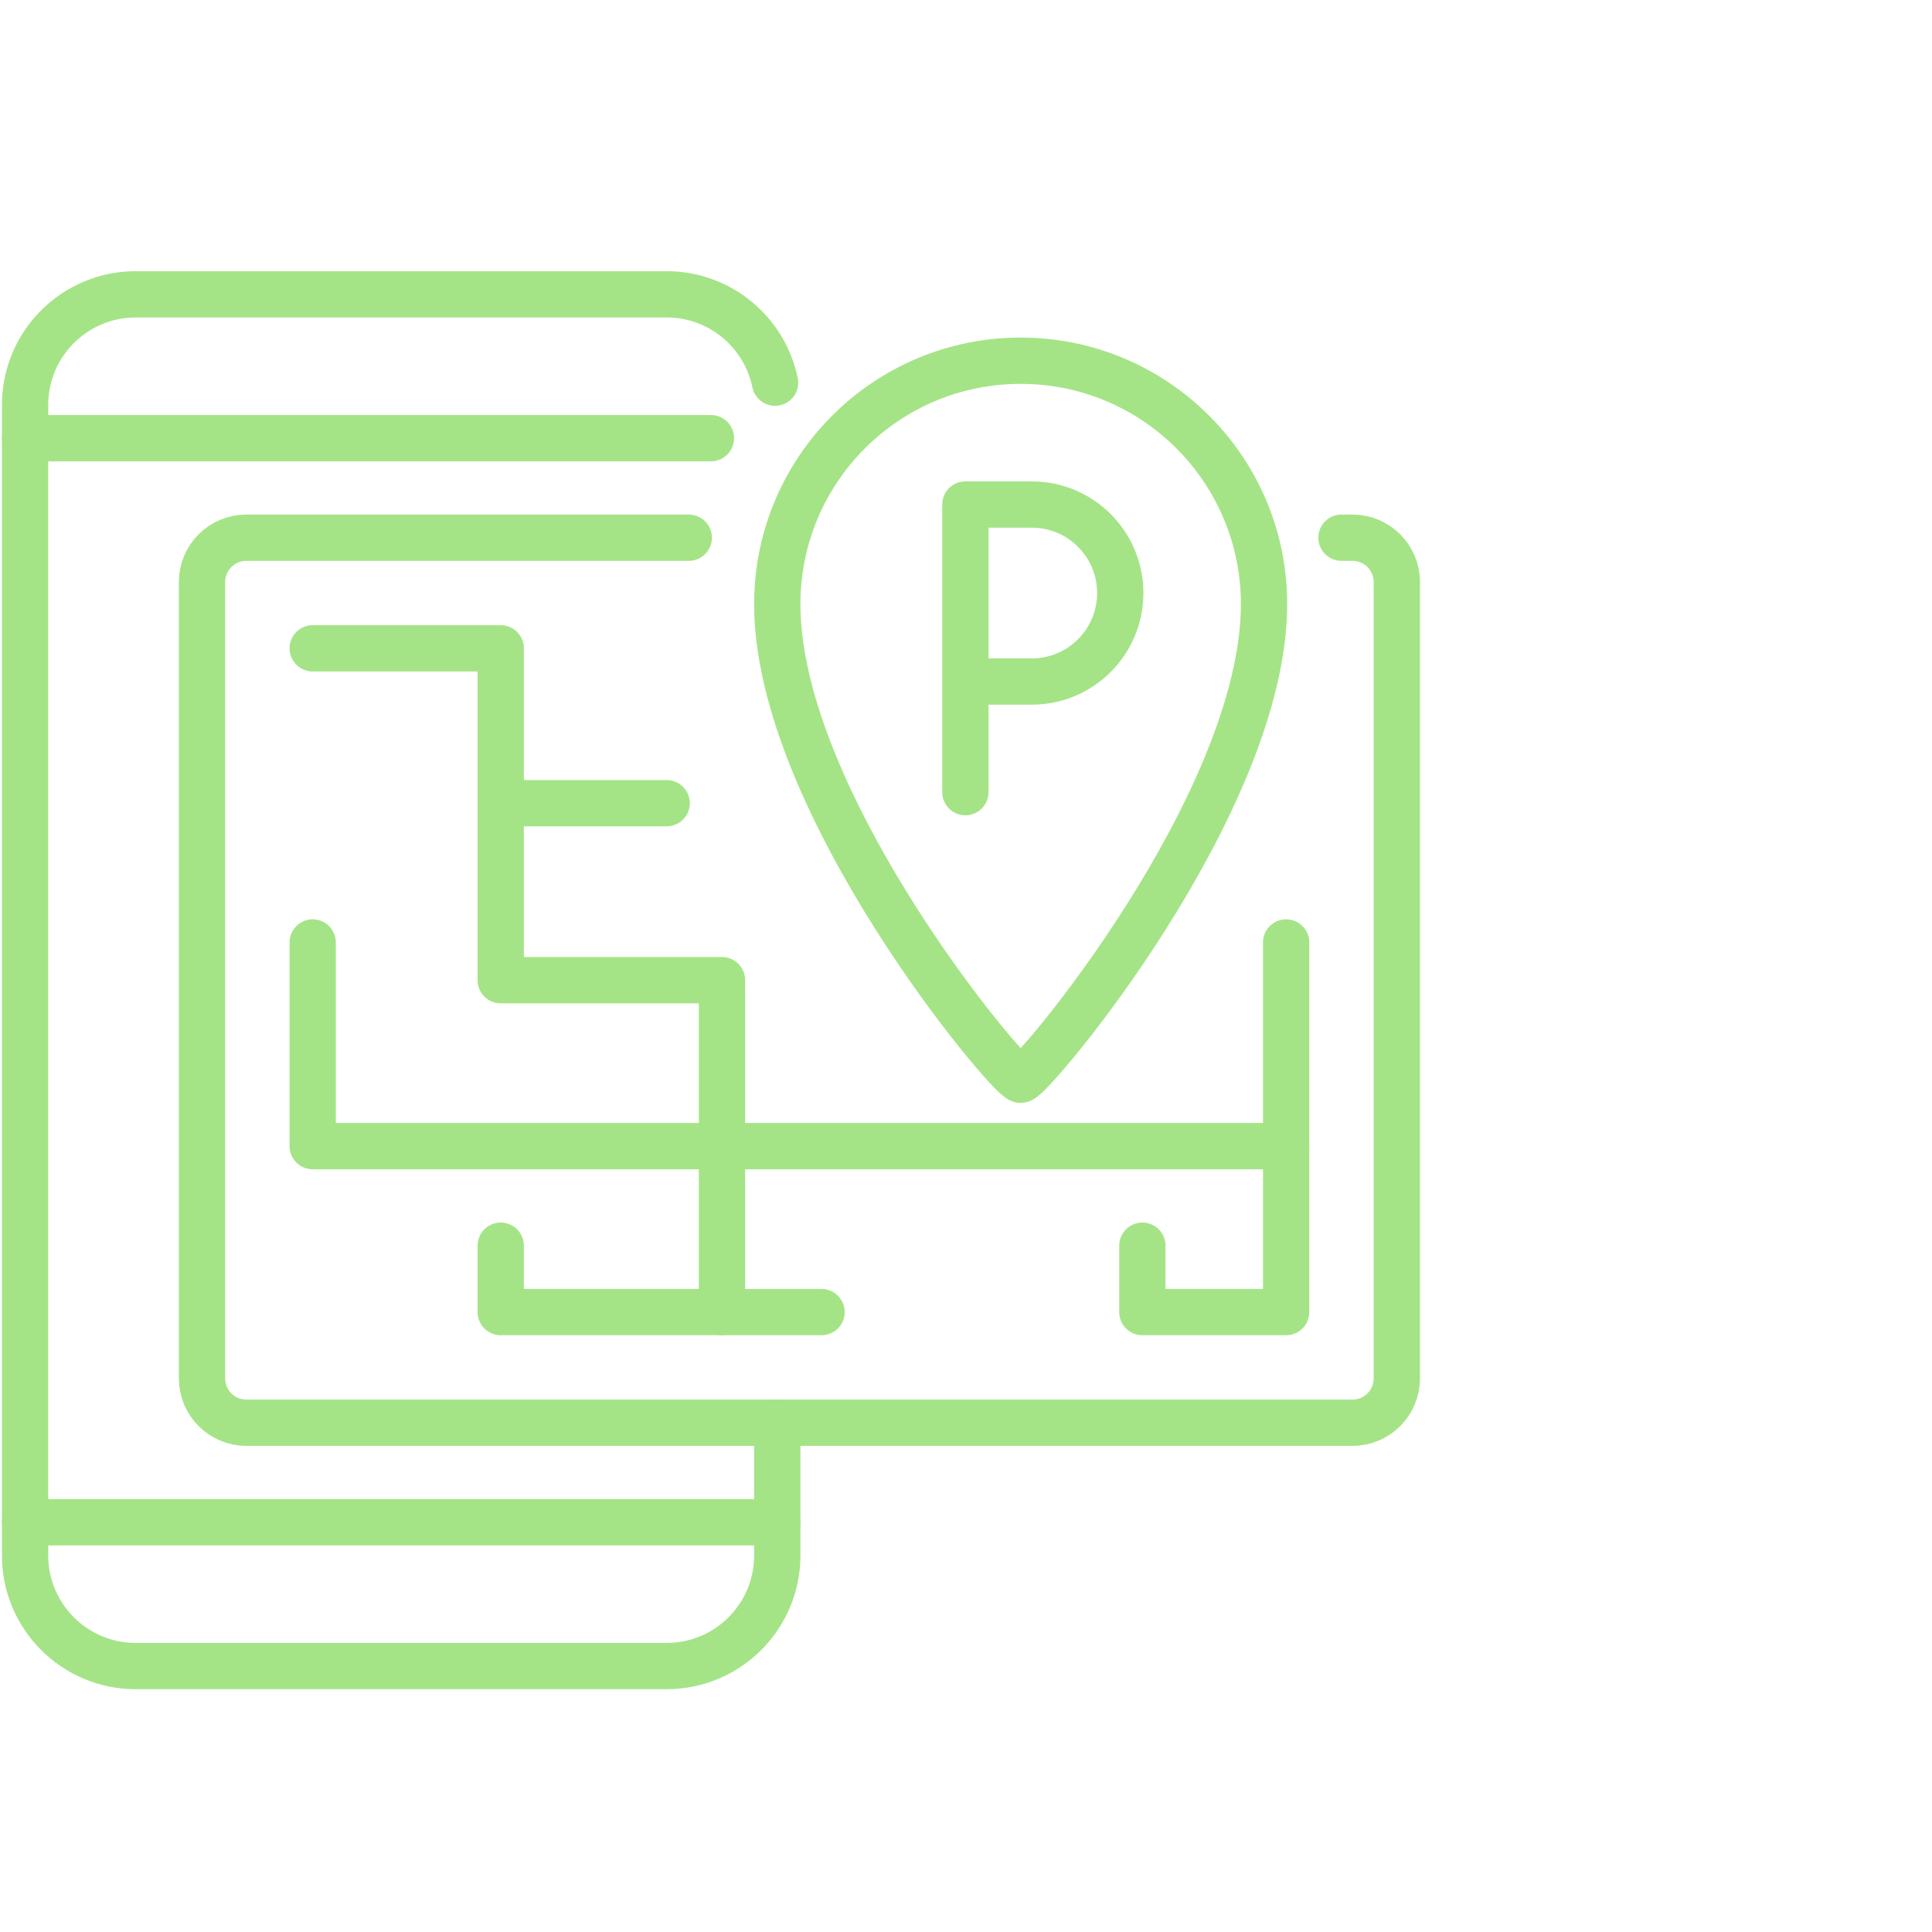 <?xml version="1.0" encoding="UTF-8"?>
<svg xmlns="http://www.w3.org/2000/svg" id="Layer_2" data-name="Layer 2" viewBox="0 0 384.45 384.45">
  <defs>
    <style>
      .cls-1, .cls-2 {
        fill: none;
      }

      .cls-2 {
        stroke: #a4e486;
        stroke-linecap: round;
        stroke-linejoin: round;
        stroke-width: 9.21px;
      }
    </style>
  </defs>
  <g id="Layer_2-2" data-name="Layer 2">
    <rect class="cls-1" width="384.45" height="384.45"></rect>
    <path class="cls-2" d="M154.67,283.1v26.42c0,12.16-9.86,22.01-22.01,22.01H27c-12.16,0-22.01-9.86-22.01-22.01V80.58c0-12.16,9.86-22.01,22.01-22.01h105.66c10.64,0,19.51,7.55,21.57,17.58"></path>
    <line class="cls-2" x1="4.98" y1="302.92" x2="154.67" y2="302.92"></line>
    <line class="cls-2" x1="4.98" y1="87.19" x2="141.47" y2="87.19"></line>
    <path class="cls-2" d="M266.94,107h2.2c4.86,0,8.81,3.94,8.81,8.81v158.49c0,4.86-3.94,8.81-8.81,8.81H49.01c-4.86,0-8.81-3.94-8.81-8.81V115.81c0-4.86,3.94-8.81,8.81-8.81h88.05"></path>
    <polyline class="cls-2" points="255.93 228.07 255.93 261.09 227.32 261.09 227.32 247.88"></polyline>
    <polyline class="cls-2" points="143.67 261.09 143.67 195.05 99.64 195.05 99.64 129.01 62.22 129.01"></polyline>
    <polyline class="cls-2" points="163.48 261.09 99.64 261.09 99.64 247.88"></polyline>
    <line class="cls-2" x1="99.64" y1="159.83" x2="132.66" y2="159.83"></line>
    <polyline class="cls-2" points="255.93 187.54 255.93 228.07 62.22 228.07 62.22 187.54"></polyline>
    <path class="cls-2" d="M251.53,120.21c0,39.62-46.23,94.66-48.43,94.66s-48.43-55.03-48.43-94.66c0-26.75,21.68-48.43,48.43-48.43s48.43,21.68,48.43,48.43Z"></path>
    <path class="cls-2" d="M192.1,157.63v-57.23h13.21c9.73,0,17.61,7.88,17.61,17.61h0c0,9.73-7.88,17.61-17.61,17.61h-13.21"></path>
  </g>
</svg>
